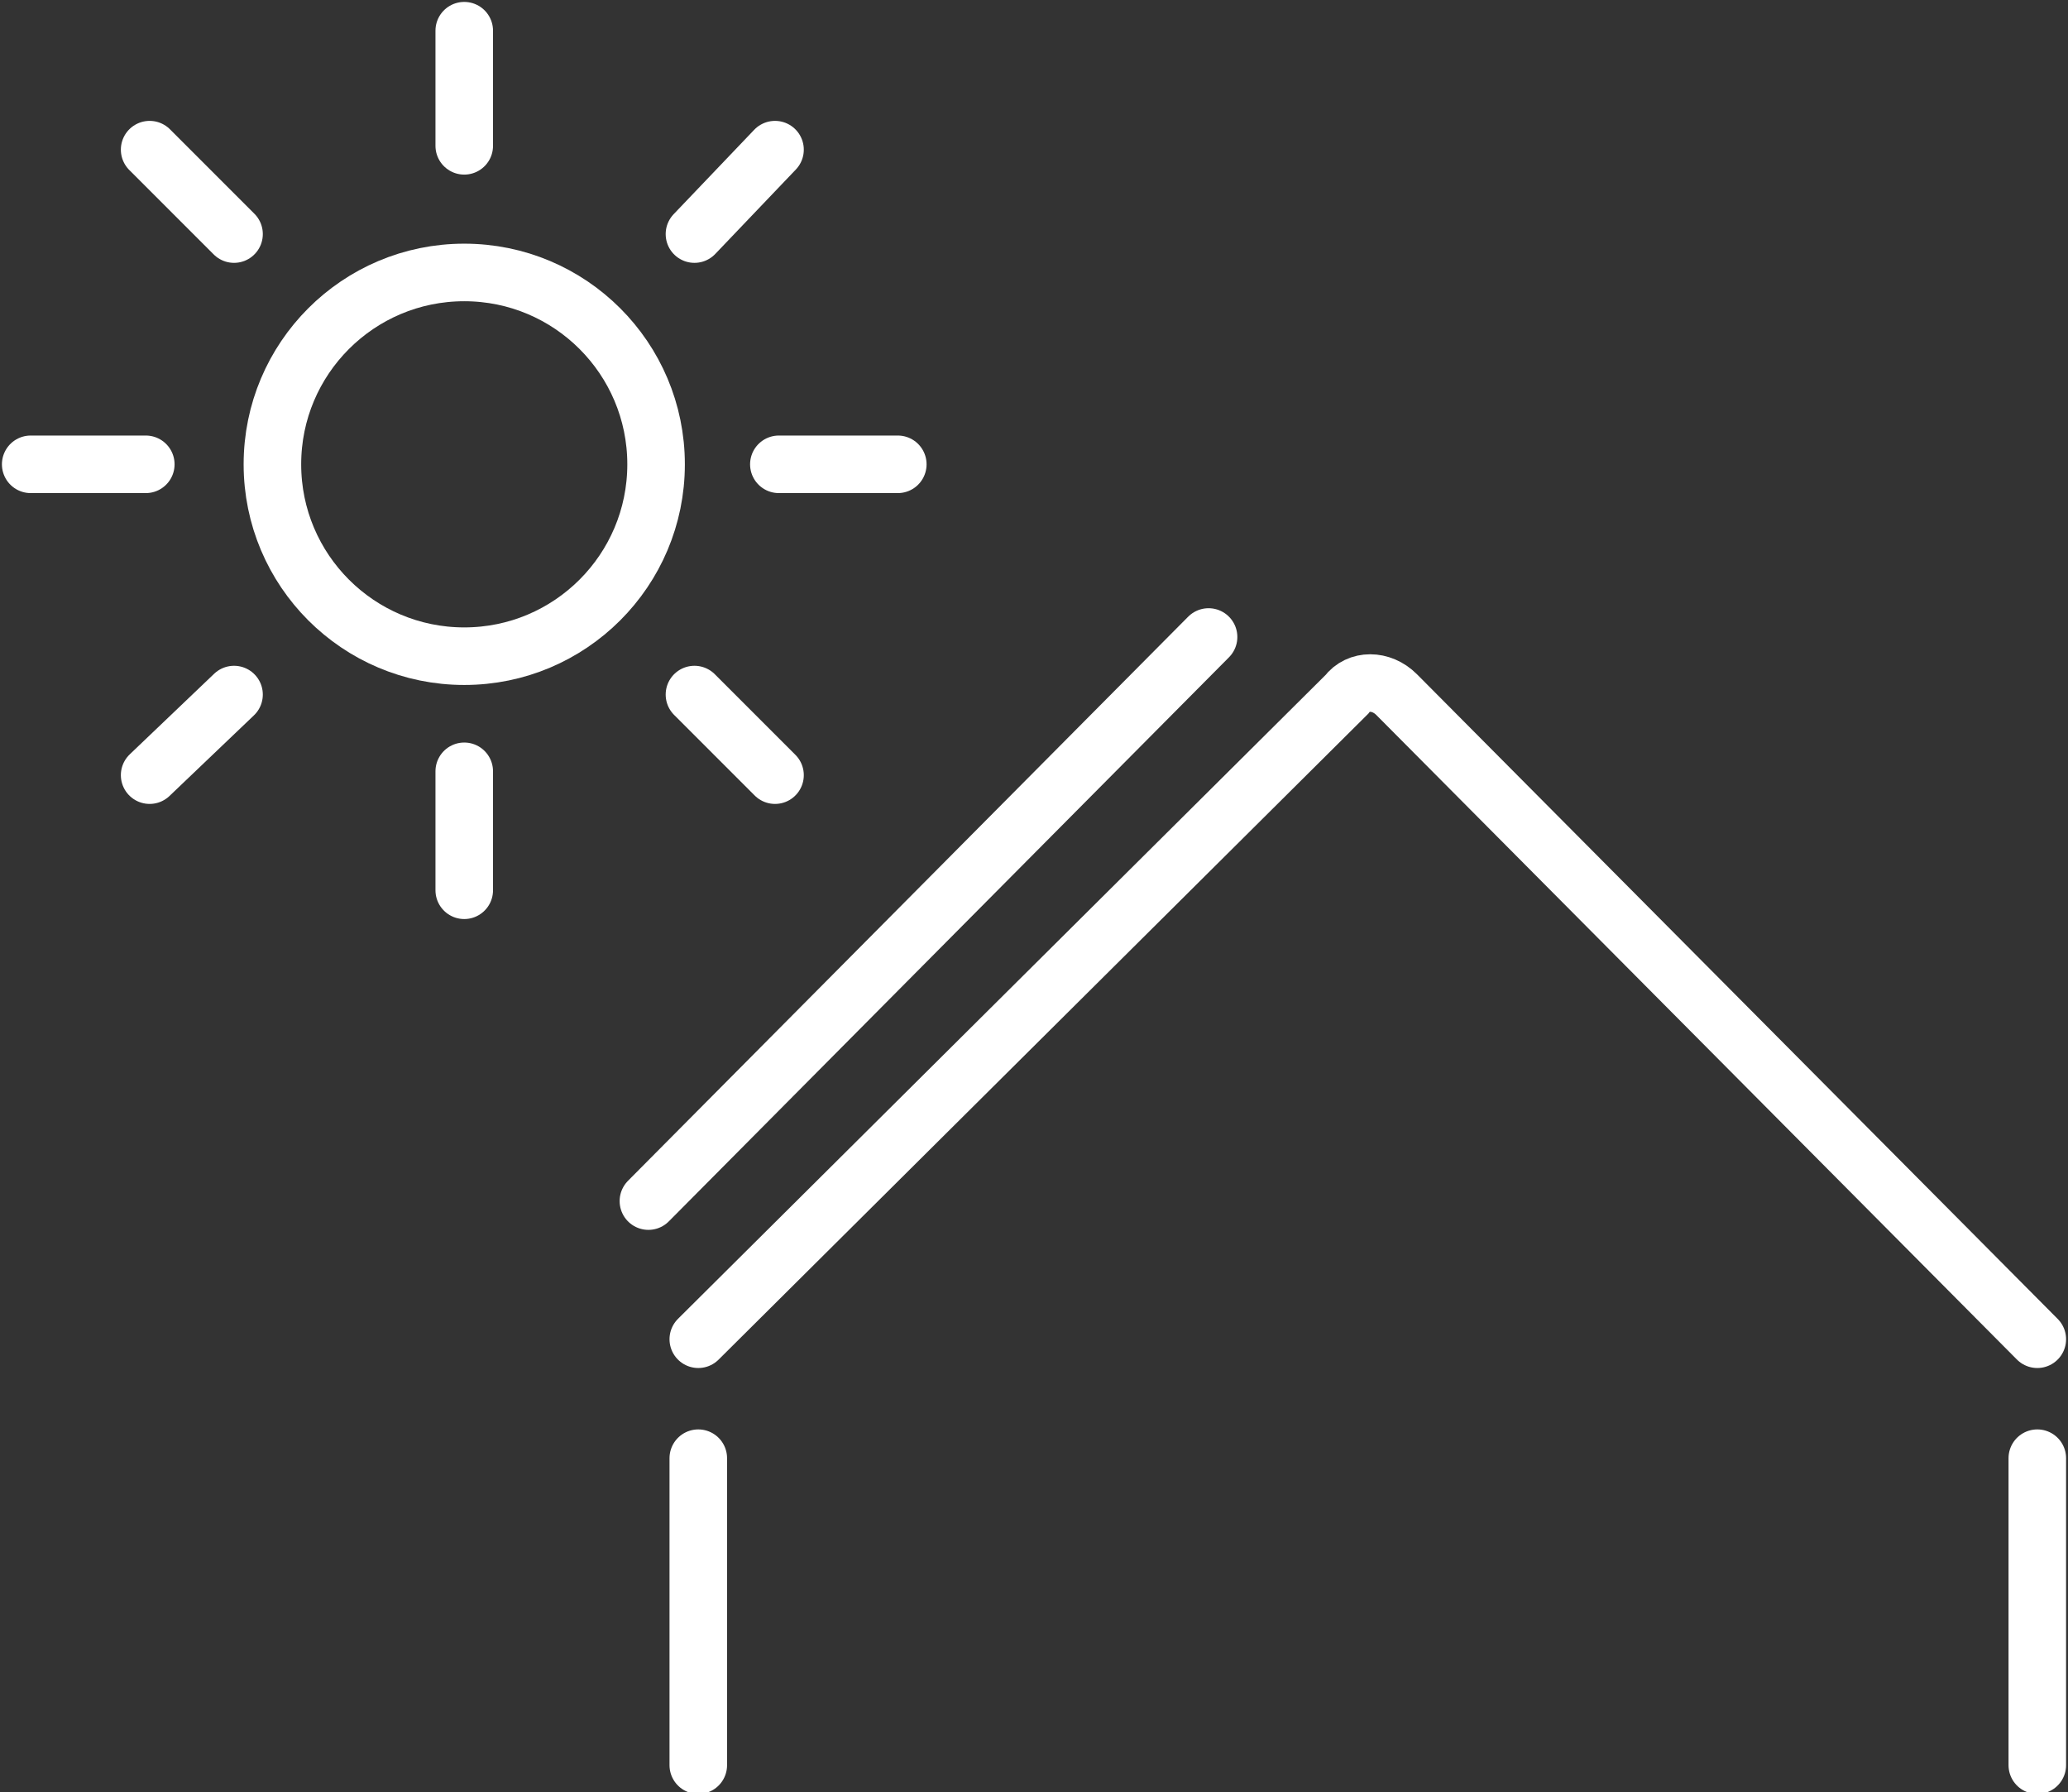 <?xml version="1.0" encoding="utf-8"?>
<!-- Generator: Adobe Illustrator 26.0.3, SVG Export Plug-In . SVG Version: 6.00 Build 0)  -->
<svg version="1.1" xmlns="http://www.w3.org/2000/svg" xmlns:xlink="http://www.w3.org/1999/xlink" x="0px" y="0px"
	 viewBox="0 0 53.9 46.7" style="enable-background:new 0 0 53.9 46.7;" xml:space="preserve">
<rect x="0" y="0" width="53.9" height="46.7" fill="#333333" stroke="none"/>
<style type="text/css">
	.st0{display:none;}
	.st1{display:inline;}
	.st2{fill:none;stroke:#ffffff;stroke-width:1.5;stroke-linecap:round;stroke-miterlimit:10;}
</style>
<g id="レイヤー_1" class="st0">
	<g class="st1">
		<path d="M35.3,24.1h-3.5c-0.8,0-1.5-0.7-1.5-1.5v-1.7c0-0.8,0.7-1.5,1.5-1.5h3.5c0.8,0,1.5,0.7,1.5,1.5v1.7
			C36.8,23.4,36.1,24.1,35.3,24.1z M31.7,20.4c-0.3,0-0.5,0.2-0.5,0.5v1.7c0,0.3,0.2,0.5,0.5,0.5h3.5c0.3,0,0.5-0.2,0.5-0.5v-1.7
			c0-0.3-0.2-0.5-0.5-0.5H31.7z"/>
		<path d="M16.7,24.1h-1.8c-0.8,0-1.5-0.7-1.5-1.5v-1.7c0-0.8,0.7-1.5,1.5-1.5h1.8c0.8,0,1.5,0.7,1.5,1.5v1.7
			C18.2,23.4,17.6,24.1,16.7,24.1z M14.9,20.4c-0.3,0-0.5,0.2-0.5,0.5v1.7c0,0.3,0.2,0.5,0.5,0.5h1.8c0.3,0,0.5-0.2,0.5-0.5v-1.7
			c0-0.3-0.2-0.5-0.5-0.5H14.9z"/>
		<path d="M28,24.1h-6.8c-0.8,0-1.5-0.7-1.5-1.5v-1.7c0-0.8,0.7-1.5,1.5-1.5H28c0.8,0,1.5,0.7,1.5,1.5v1.7
			C29.5,23.4,28.8,24.1,28,24.1z M21.2,20.4c-0.3,0-0.5,0.2-0.5,0.5v1.7c0,0.3,0.2,0.5,0.5,0.5H28c0.3,0,0.5-0.2,0.5-0.5v-1.7
			c0-0.3-0.2-0.5-0.5-0.5H21.2z"/>
		<path d="M37.8,16.3H14.9c-0.8,0-1.5-0.7-1.5-1.5v-4.6c0-0.4,0.2-0.8,0.5-1c0.3-0.3,0.7-0.4,1.1-0.3L38,15c0.2,0.1,0.8,0.2,0.8,0.7
			C38.7,16.3,38.1,16.3,37.8,16.3z M38,16.1L38,16.1L38,16.1z M14.6,9.9L14.6,9.9c-0.2,0.1-0.2,0.2-0.2,0.3v4.6
			c0,0.3,0.2,0.5,0.5,0.5H35L14.7,9.9C14.7,9.9,14.7,9.9,14.6,9.9z"/>
		<path d="M23.6,31H17c-0.8,0-1.5-0.7-1.5-1.5v-2.9c0-0.8,0.7-1.5,1.5-1.5h6.6c0.8,0,1.5,0.7,1.5,1.5v2.9C25.1,30.3,24.4,31,23.6,31
			z M17,26.1c-0.3,0-0.5,0.2-0.5,0.5v2.9c0,0.3,0.2,0.5,0.5,0.5h6.6c0.3,0,0.5-0.2,0.5-0.5v-2.9c0-0.3-0.2-0.5-0.5-0.5H17z"/>
		<path d="M35.1,31h-6.6c-0.8,0-1.5-0.7-1.5-1.5v-2.9c0-0.8,0.7-1.5,1.5-1.5h6.6c0.8,0,1.5,0.7,1.5,1.5v2.9C36.6,30.3,36,31,35.1,31
			z M28.5,26.1c-0.3,0-0.5,0.2-0.5,0.5v2.9c0,0.3,0.2,0.5,0.5,0.5h6.6c0.3,0,0.5-0.2,0.5-0.5v-2.9c0-0.3-0.2-0.5-0.5-0.5H28.5z"/>
		<path d="M27.9,37.8h-6.6c-0.8,0-1.5-0.7-1.5-1.5v-2.9c0-0.8,0.6-1.5,1.5-1.5h6.6c0.8,0,1.5,0.7,1.5,1.5v2.9
			C29.4,37.2,28.7,37.8,27.9,37.8z M21.3,32.9c-0.3,0-0.5,0.2-0.5,0.5v2.9c0,0.3,0.2,0.5,0.5,0.5h6.6c0.3,0,0.5-0.2,0.5-0.5v-2.9
			c0-0.3-0.2-0.5-0.5-0.5H21.3z"/>
		<path d="M16.7,37.8h-1.8c-0.8,0-1.5-0.7-1.5-1.5v-2.9c0-0.8,0.7-1.5,1.5-1.5h1.8c0.8,0,1.5,0.7,1.5,1.5v2.9
			C18.2,37.2,17.6,37.8,16.7,37.8z M14.9,32.9c-0.3,0-0.5,0.3-0.5,0.5v2.9c0,0.3,0.2,0.5,0.5,0.5h1.8c0.3,0,0.5-0.2,0.5-0.5v-2.9
			c0-0.3-0.2-0.5-0.5-0.5H14.9z"/>
		<path d="M35.1,37.8h-2.3c-0.8,0-1.5-0.7-1.5-1.5v-2.9c0-0.8,0.7-1.5,1.5-1.5h2.3c0.8,0,1.5,0.7,1.5,1.5v2.9
			C36.6,37.2,36,37.8,35.1,37.8z M32.8,32.9c-0.3,0-0.5,0.2-0.5,0.5v2.9c0,0.3,0.2,0.5,0.5,0.5h2.3c0.3,0,0.5-0.2,0.5-0.5v-2.9
			c0-0.3-0.2-0.5-0.5-0.5H32.8z"/>
	</g>
</g>
<g id="レイヤー_2">
	<g>
		<g>
			<line class="st2" x1="12.1" y1="0.8" x2="12.1" y2="3.8"/>
			<line class="st2" x1="12.1" y1="20.1" x2="12.1" y2="23.2"/>
			<line class="st2" x1="23.4" y1="12.1" x2="20.3" y2="12.1"/>
			<line class="st2" x1="3.8" y1="12.1" x2="0.8" y2="12.1"/>
			<line class="st2" x1="20.2" y1="3.9" x2="18.1" y2="6.1"/>
			<line class="st2" x1="6.1" y1="18.1" x2="3.9" y2="20.2"/>
			<line class="st2" x1="6.1" y1="6.1" x2="3.9" y2="3.9"/>
			<line class="st2" x1="20.2" y1="20.2" x2="18.1" y2="18.1"/>
			<circle class="st2" cx="12.1" cy="12.1" r="5"/>
		</g>
		<g>
			<path class="st2" d="M53.1,34.9L36.4,18.1c-0.4-0.4-1-0.4-1.3,0L18.2,34.9"/>
		</g>
		<g>
			<line class="st2" x1="31.5" y1="16.6" x2="16.9" y2="31.3"/>
		</g>
		<line class="st2" x1="18.2" y1="38" x2="18.2" y2="46"/>
		<line class="st2" x1="53.1" y1="38" x2="53.1" y2="46"/>
	</g>
</g>
</svg>
